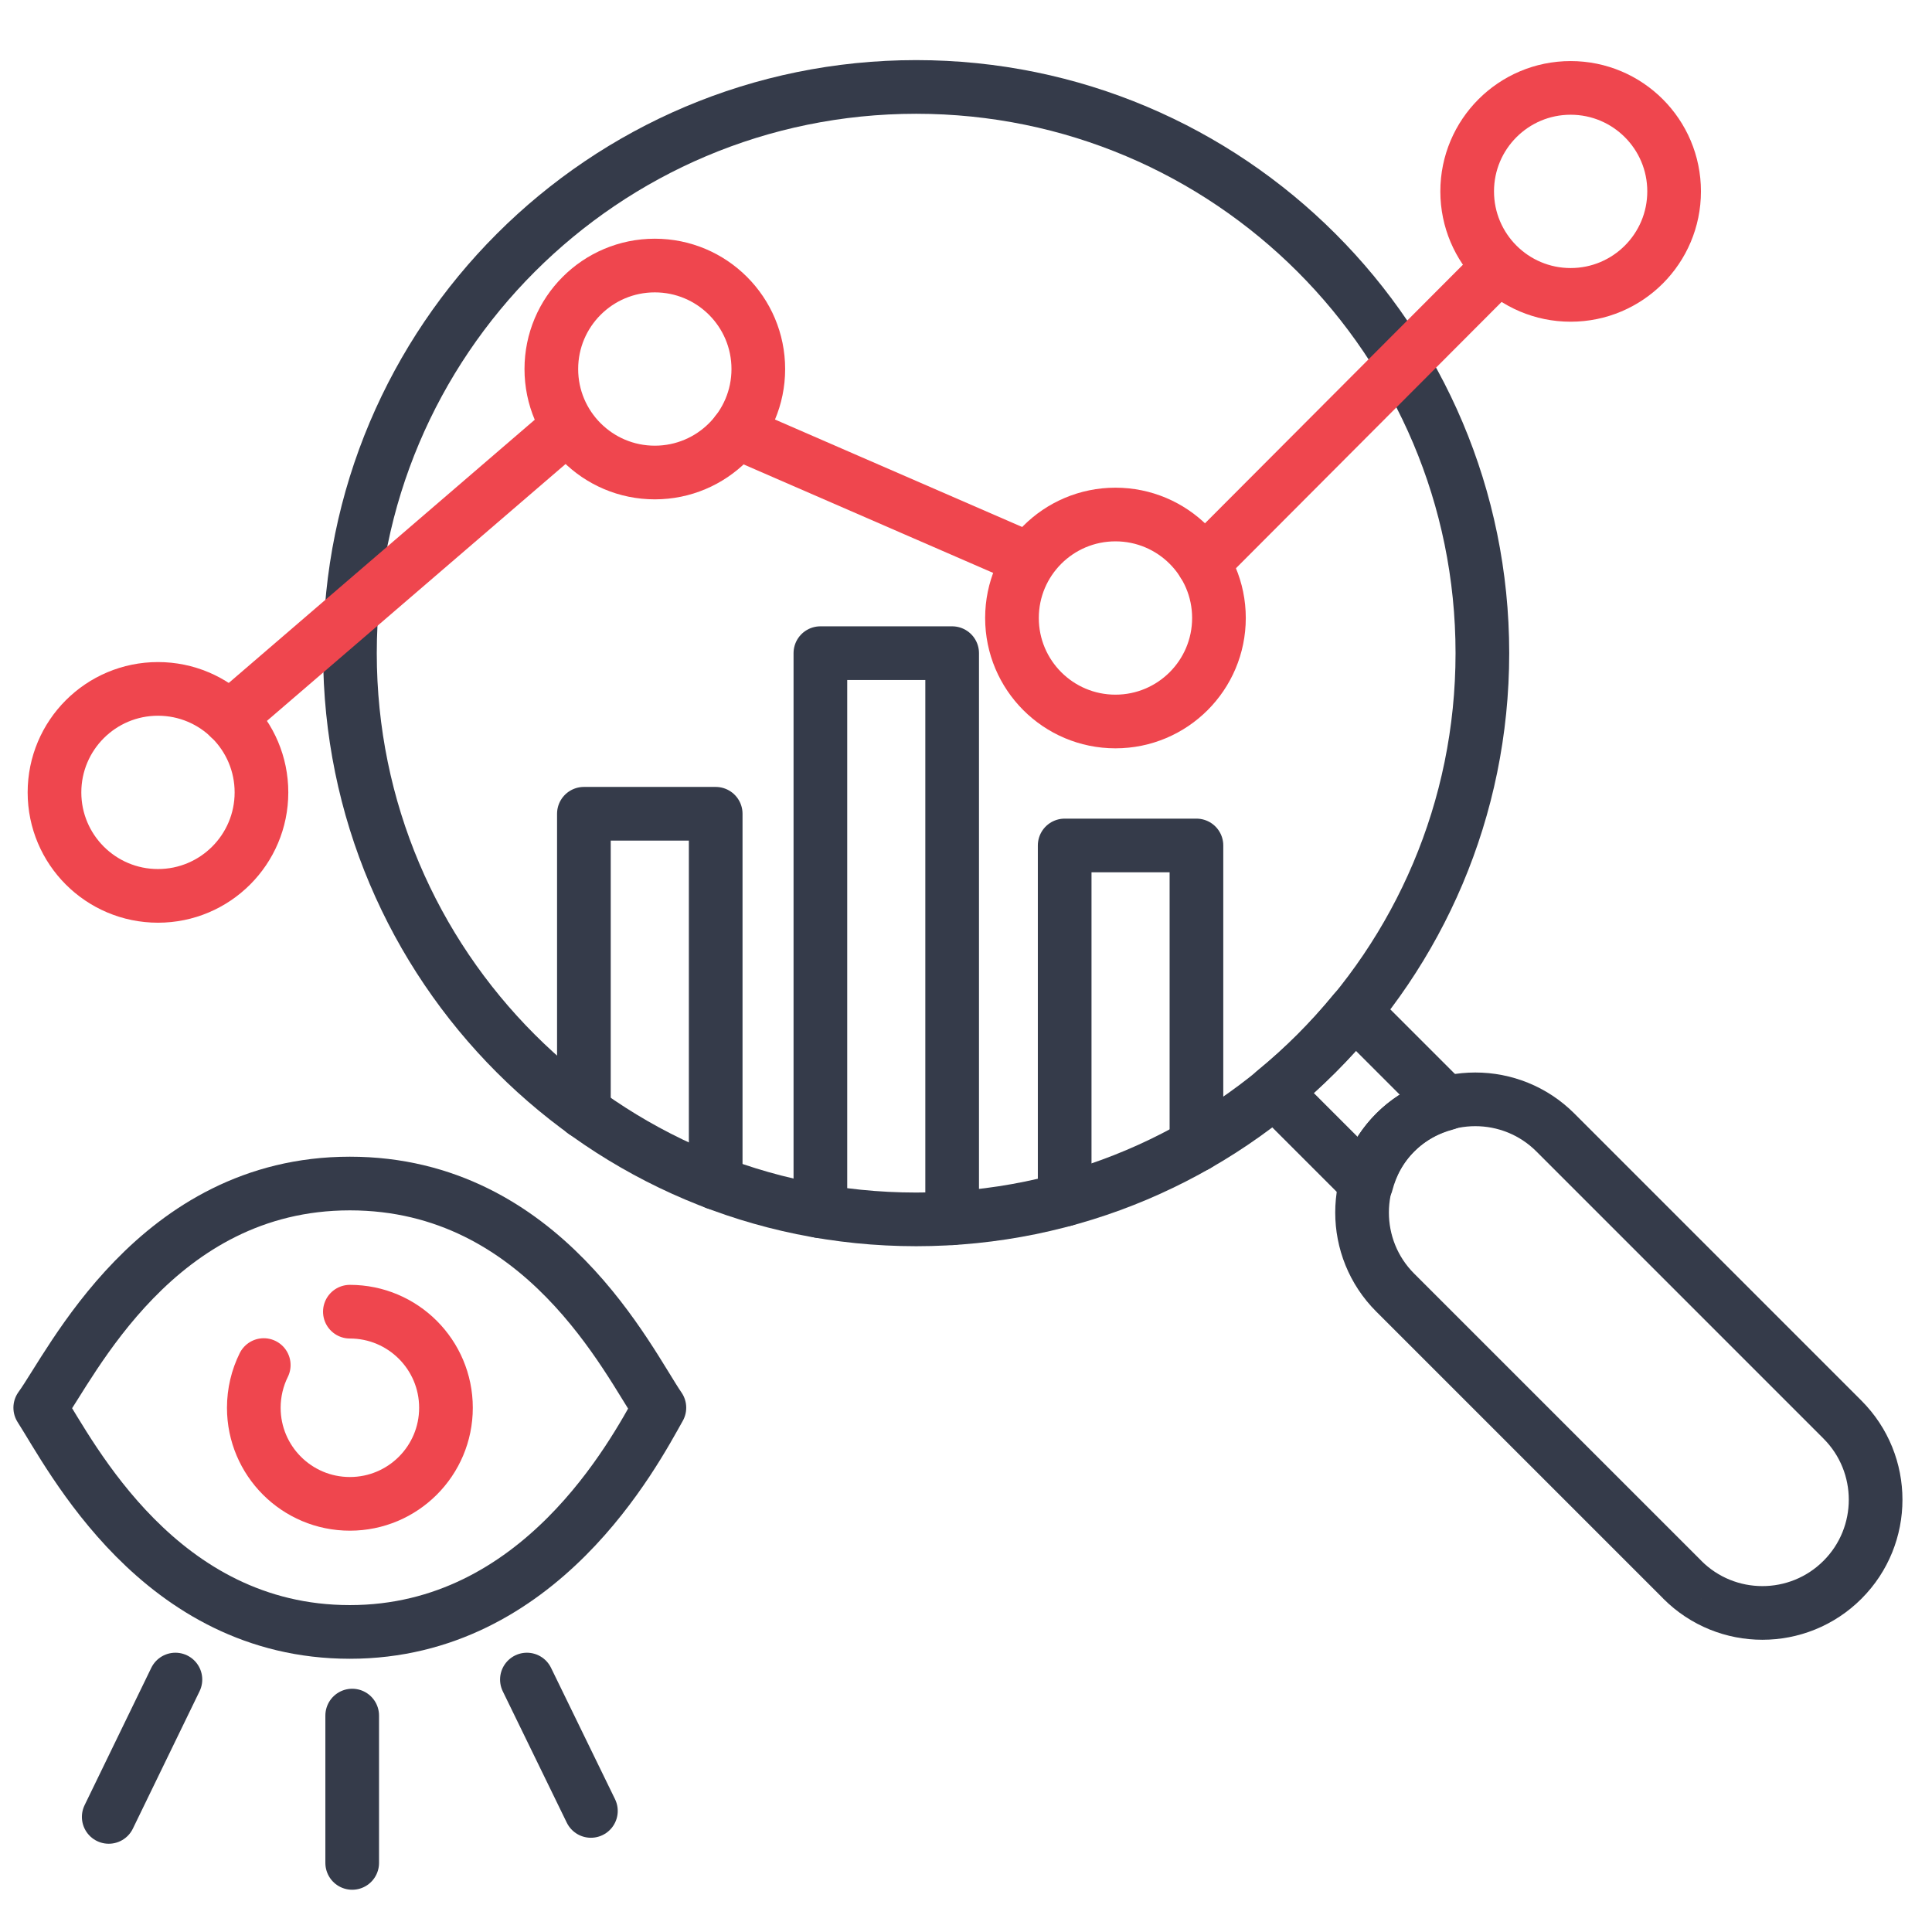 <?xml version="1.0" encoding="UTF-8"?>
<svg xmlns="http://www.w3.org/2000/svg" width="54" height="54" viewBox="0 0 54 54" fill="none">
  <path d="M47.023 44.154L38.997 36.129C37.761 34.894 37.761 32.889 38.997 31.653C40.233 30.418 42.237 30.418 43.473 31.653L51.498 39.679C52.733 40.915 52.733 42.92 51.498 44.155C50.262 45.391 48.257 45.391 47.022 44.155L47.023 44.154Z" stroke="#353B4A" stroke-width="1.5" stroke-linecap="round" stroke-linejoin="round"></path>
  <path d="M39 31.651C39.41 31.242 39.907 30.981 40.43 30.842L37.856 28.269C37.185 29.087 36.437 29.837 35.617 30.507L38.191 33.081C38.328 32.558 38.59 32.061 39 31.651Z" stroke="#353B4A" stroke-width="1.5" stroke-linecap="round" stroke-linejoin="round"></path>
  <path d="M25.607 34.082C34.347 34.082 41.433 26.996 41.433 18.256C41.433 9.516 34.347 2.43 25.607 2.43C16.867 2.43 9.781 9.516 9.781 18.256C9.781 26.996 16.867 34.082 25.607 34.082Z" stroke="#353B4A" stroke-width="1.5" stroke-linecap="round" stroke-linejoin="round"></path>
  <path d="M16.32 31.076V22.745H20.004V33.063" stroke="#353B4A" stroke-width="1.5" stroke-linecap="round" stroke-linejoin="round"></path>
  <path d="M22.93 33.857V18.256H26.613V34.051" stroke="#353B4A" stroke-width="1.5" stroke-linecap="round" stroke-linejoin="round"></path>
  <path d="M29.758 33.531V23.631H33.441V32.009" stroke="#353B4A" stroke-width="1.5" stroke-linecap="round" stroke-linejoin="round"></path>
  <path d="M4.416 25.04C6.013 25.04 7.308 23.745 7.308 22.148C7.308 20.55 6.013 19.255 4.416 19.255C2.818 19.255 1.523 20.55 1.523 22.148C1.523 23.745 2.818 25.04 4.416 25.04Z" stroke="#EF464E" stroke-width="1.5" stroke-linecap="round" stroke-linejoin="round"></path>
  <path d="M18.302 13.207C19.9 13.207 21.195 11.912 21.195 10.315C21.195 8.717 19.9 7.422 18.302 7.422C16.705 7.422 15.41 8.717 15.41 10.315C15.41 11.912 16.705 13.207 18.302 13.207Z" stroke="#EF464E" stroke-width="1.5" stroke-linecap="round" stroke-linejoin="round"></path>
  <path d="M31.177 20.166C32.775 20.166 34.07 18.871 34.07 17.273C34.07 15.676 32.775 14.381 31.177 14.381C29.58 14.381 28.285 15.676 28.285 17.273C28.285 18.871 29.58 20.166 31.177 20.166Z" stroke="#EF464E" stroke-width="1.5" stroke-linecap="round" stroke-linejoin="round"></path>
  <path d="M43.9 8.242C45.498 8.242 46.792 6.947 46.792 5.349C46.792 3.752 45.498 2.457 43.9 2.457C42.303 2.457 41.008 3.752 41.008 5.349C41.008 6.947 42.303 8.242 43.9 8.242Z" stroke="#EF464E" stroke-width="1.5" stroke-linecap="round" stroke-linejoin="round"></path>
  <path d="M6.414 20.06L15.786 11.999" stroke="#EF464E" stroke-width="1.5" stroke-linecap="round" stroke-linejoin="round"></path>
  <path d="M20.594 12.08L28.599 15.56" stroke="#EF464E" stroke-width="1.5" stroke-linecap="round" stroke-linejoin="round"></path>
  <path d="M41.696 7.652L33.629 15.739" stroke="#EF464E" stroke-width="1.5" stroke-linecap="round" stroke-linejoin="round"></path>
  <path d="M9.778 45.613C15.099 45.613 17.725 40.6 18.43 39.346C17.569 38.093 15.198 33.08 9.778 33.08C4.358 33.08 1.983 38.171 1.125 39.346C1.983 40.678 4.457 45.613 9.778 45.613Z" stroke="#353B4A" stroke-width="1.5" stroke-linecap="round" stroke-linejoin="round"></path>
  <path d="M7.372 38.154C7.194 38.514 7.094 38.92 7.094 39.348C7.094 40.83 8.296 42.033 9.779 42.033C11.263 42.033 12.465 40.831 12.465 39.348C12.465 37.864 11.263 36.662 9.779 36.662" stroke="#EF464E" stroke-width="1.5" stroke-linecap="round" stroke-linejoin="round"></path>
  <path d="M4.903 46.944L3.039 50.783" stroke="#353B4A" stroke-width="1.5" stroke-linecap="round" stroke-linejoin="round"></path>
  <path d="M9.844 47.951V52.069" stroke="#353B4A" stroke-width="1.5" stroke-linecap="round" stroke-linejoin="round"></path>
  <path d="M14.727 46.944L16.516 50.616" stroke="#353B4A" stroke-width="1.5" stroke-linecap="round" stroke-linejoin="round"></path>
</svg>
